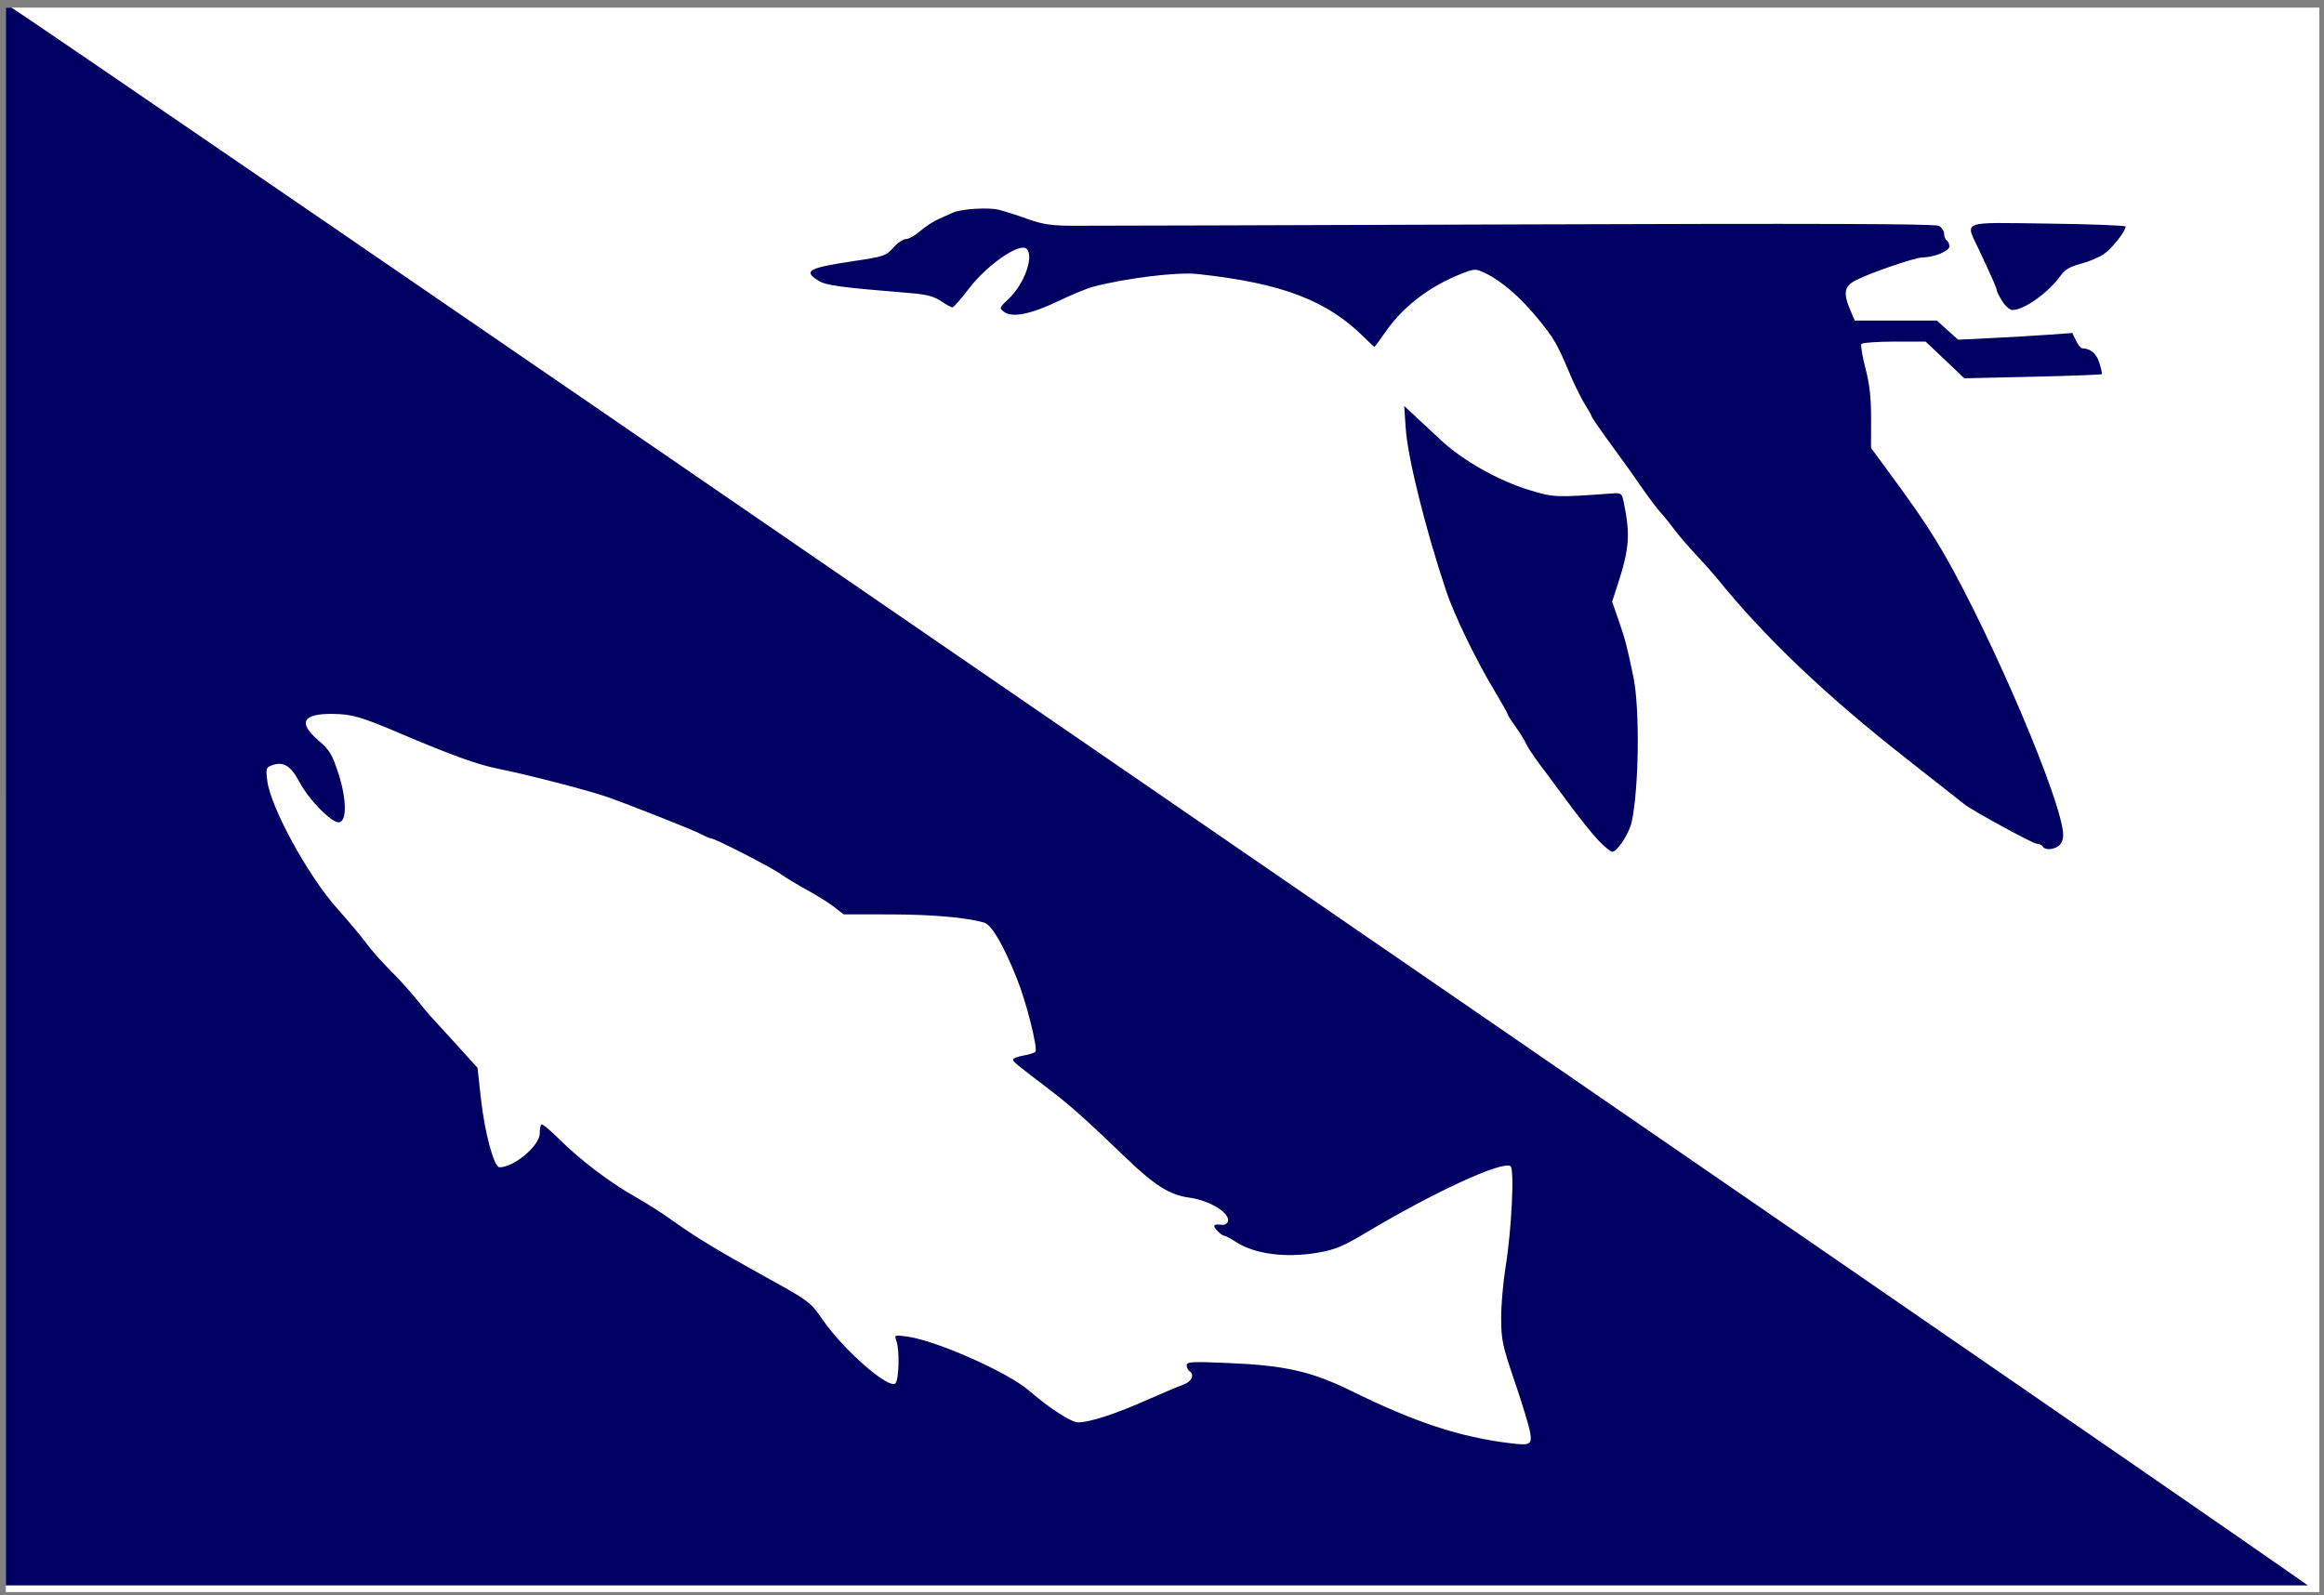 <?xml version="1.0" encoding="UTF-8" standalone="no"?>
<svg xmlns:rdf="http://www.w3.org/1999/02/22-rdf-syntax-ns#" xmlns="http://www.w3.org/2000/svg" version="1.1" xmlns:cc="http://creativecommons.org/ns#" xmlns:dc="http://purl.org/dc/elements/1.1/" viewBox="0 0 441.83 303.27">
 <rect x="0" y="0" width="441.83" height="303.27" fill="#808080" stroke="none"/>
 <g style="" transform="matrix(.5 0 0 .5 1.11 1.445)">
  <rect fill-rule="evenodd" height="602.54" width="879.66" y="-1.1369e-13" x="0" fill="#fff"/>
  <path fill="#000063" d="m0 300v-300h2.086c1.469 0 778.53 533.85 866.32 595.18l6.9 4.82h-437.65-437.66v-300zm579.58 241.78c-0.345-2.157-2.956-10.753-5.802-19.103-4.698-13.784-5.178-16.01-5.209-24.182-0.019-4.95 0.732-13.725 1.669-19.5 2.322-14.322 3.443-37.46 1.861-38.437-3.293-2.035-29.337 10-55.472 25.635-8.053 4.817-11.276 6.151-17.5 7.24-12.309 2.154-24.222 0.63-31.358-4.012-2.051-1.334-4.119-2.425-4.595-2.425-0.477 0-1.681-0.9-2.676-2-1.809-1.999-1.27-2.517 2.175-2.092 0.646 0.08 1.454-0.308 1.796-0.861 1.913-3.095-6.278-8.415-14.674-9.531-7.144-0.949-13.024-4.641-23.635-14.841-15.79-15.17-21.23-20.03-29.66-26.46-13.1-9.99-13.5-10.33-13.5-11.2 0-0.46 1.798-1.14 3.995-1.511 2.197-0.371 4.214-1.03 4.483-1.464 0.925-1.496-3.444-18.787-6.988-27.658-5.19-12.992-9.659-20.625-12.556-21.444-6.911-1.954-19.771-3.069-35.662-3.093l-17.717-0.026-3.528-2.753c-1.93-1.51-6.67-4.48-10.52-6.59-3.85-2.113-8.35-4.838-10-6.056-3.169-2.338-24.759-13.408-26.172-13.419-0.455-0.003-2.178-0.723-3.828-1.6-3.332-1.77-27.918-11.493-36.5-14.434-7.272-2.492-30.367-8.441-40.87-10.527-7.713-1.532-17.833-5.184-37.13-13.399-14.935-6.358-18.335-7.346-25.595-7.441-11.586-0.151-13.465 3.271-5.543 10.093 4.246 3.656 5.202 5.237 7.565 12.5 3.139 9.65 3.298 18.064 0.353 18.623-2.63 0.499-11.432-8.368-15.062-15.175-3.431-6.432-6.189-8.113-10.622-6.473-2.186 0.809-2.301 1.228-1.661 6.051 1.345 10.138 15.529 36.014 26.47 48.289 4.412 4.95 9.499 11.025 11.304 13.5 1.805 2.475 5.787 6.975 8.849 10s7.559 7.975 9.992 11 4.655 5.725 4.937 6c0.283 0.275 4.529 4.924 9.435 10.331l8.922 9.831 1.287 11.669c1.44 13.1 4.98 26.17 7.08 26.17 5.51 0 15.29-8.23 15.29-12.87 0-1.54 0.275-3.075 0.611-3.411 0.336-0.336 3.426 2.204 6.867 5.644 7.749 7.749 19.165 16.408 28.743 21.8 4.003 2.254 10.204 6.194 13.779 8.755 9.309 6.669 17.252 11.491 36.15 21.942 16.486 9.118 16.699 9.28 21.66 16.422 7.927 11.415 25.022 26.282 27.439 23.865 1.362-1.362 1.634-12.589 0.388-16.045-0.852-2.364-0.803-2.386 4-1.744 11.014 1.471 38.292 13.551 46.363 20.533 7.758 6.711 16.086 12.106 18.688 12.106 4.307 0 13.743-3.028 25.207-8.09 6.383-2.818 13.067-5.636 14.855-6.262 3.181-1.114 4.371-3.838 2.25-5.149-0.55-0.34-1-1.321-1-2.18 0-1.378 1.853-1.483 15.75-0.893 21.711 0.922 31.666 3.175 46.75 10.583 24.547 12.055 41.346 17.587 60.5 19.92 7.667 0.934 8.335 0.569 7.582-4.145zm25.984-225.06c-2.251-2.349-7.561-8.986-11.802-14.75-4.241-5.764-8.06-10.93-8.487-11.48-2.853-3.679-6.032-8.227-6.639-9.499-1.105-2.316-2.921-5.241-5.387-8.675-1.238-1.724-2.25-3.384-2.25-3.69 0-0.306-2.368-4.512-5.261-9.346-6.966-11.636-15.011-28.294-18.072-37.42-7.78-23.19-14.609-50.607-15.37-61.703l-0.594-8.666 5.398 5.024c2.969 2.763 6.748 6.286 8.398 7.828 8.471 7.92 21.913 15.515 33.912 19.16 9.233 2.805 9.588 2.819 31.56 1.238 3.309-0.238 3.51-0.062 4.287 3.75 2.454 12.04 2.028 17.423-2.471 31.202l-2.025 6.202 2.537 7.298c2.415 6.947 3.155 9.79 5.543 21.298 2.492 12.013 2.136 42.399-0.647 55.223-0.95 4.4-5.47 11.28-7.41 11.28-0.616 0-2.962-1.922-5.212-4.27zm168.94 2.28c-0.34-0.55-1.325-1-2.189-1-1.455 0-25.057-12.87-27.655-15.08-0.64-0.54-10.38-8.21-21.66-17.04-30.89-24.2-54.07-46.25-72.39-68.88-1.558-1.925-5.169-5.975-8.024-9-2.855-3.025-6.519-7.3-8.141-9.5s-3.987-5.125-5.255-6.5-4.332-5.425-6.81-9c-4.644-6.701-5.272-7.578-14.136-19.756-2.888-3.967-5.25-7.454-5.25-7.748 0-0.294-1.166-2.382-2.591-4.64s-4.128-7.761-6.005-12.23c-4.364-10.387-5.814-12.911-11.269-19.619-7.343-9.029-14.345-15.09-21.063-18.232-3.214-1.503-3.747-1.479-8.5 0.388-12.289 4.828-22.386 12.567-29.085 22.293-2.1 3.049-3.947 5.544-4.104 5.544s-1.77-1.486-3.584-3.303c-14.355-14.378-31.41-20.905-63.724-24.389-7.623-0.822-26.904 1.524-39.574 4.814-2.2 0.571-8.226 3.056-13.392 5.522-10.456 4.991-17.472 6.376-20.556 4.058-1.884-1.416-1.827-1.578 1.746-4.948 5.944-5.606 9.736-16.12 6.853-19.002-2.591-2.591-15.1 6.064-22.132 15.313-2.9 3.814-5.645 6.934-6.102 6.934-0.456 0-2.407-1.071-4.335-2.379-2.62-1.778-5.473-2.541-11.294-3.019-27.021-2.221-32.295-2.928-35.237-4.716-6.062-3.686-3.918-4.916 12.948-7.427 11.869-1.767 12.648-2.028 15.434-5.16 1.61-1.806 3.8-3.29 4.86-3.29 1.064 0 3.508-1.382 5.433-3.072 1.924-1.69 5.134-3.769 7.132-4.622 1.998-0.853 4.327-1.89 5.174-2.306 2.929-1.437 13.475-2.127 17.46-1.143 2.2 0.543 7.15 2.124 11 3.512 5.656 2.04 8.92 2.535 17 2.581 5.5 0.031 81.419-0.196 168.71-0.505 113.87-0.403 159.28-0.253 160.75 0.532 1.123 0.601 2.042 1.95 2.042 2.999s0.45 2.184 1 2.524c0.55 0.34 1 1.382 1 2.316 0 1.773-5.903 4.184-10.245 4.184-2.781 0-20.198 5.986-25.445 8.745-4.332 2.278-4.752 4.835-1.892 11.505l1.608 3.75h15.615 15.615l4.032 3.643 4.032 3.643 13.089-0.643c7.199-0.354 16.973-0.928 21.72-1.277l8.631-0.633 1.382 2.884c0.76 1.586 1.826 2.906 2.369 2.933 3.279 0.163 5.305 1.871 6.494 5.474 0.724 2.192 1.13 4.16 0.904 4.371-0.226 0.212-12.069 0.65-26.317 0.975l-25.905 0.59-7.348-6.98-7.36-6.97h-11.93c-6.566 0-12.2 0.423-12.519 0.941-0.32 0.517 0.389 4.68 1.574 9.25 1.585 6.113 2.148 11.209 2.127 19.277l-0.028 10.967 4.646 6.302c10.74 14.569 15.357 21.203 20.019 28.764 16.606 26.929 44.561 90.447 48.068 109.22 0.575 3.079 0.404 4.769-0.634 6.25-1.483 2.117-5.739 2.761-6.809 1.03zm-15.42-207.37c-1.14-1.85-2.08-3.69-2.08-4.1 0-0.795-1.471-4.163-6.642-15.205-5.413-11.561-7.848-10.611 26.141-10.192 16.224 0.2 29.499 0.711 29.5 1.135 0.003 1.8-5.231 8.404-8.315 10.491-1.839 1.244-5.782 2.892-8.763 3.662-3.878 1.001-5.989 2.206-7.42 4.237-4.63 6.57-14.02 13.34-18.51 13.34-1.003 0-2.761-1.516-3.905-3.368z"/>
 </g>
</svg>
